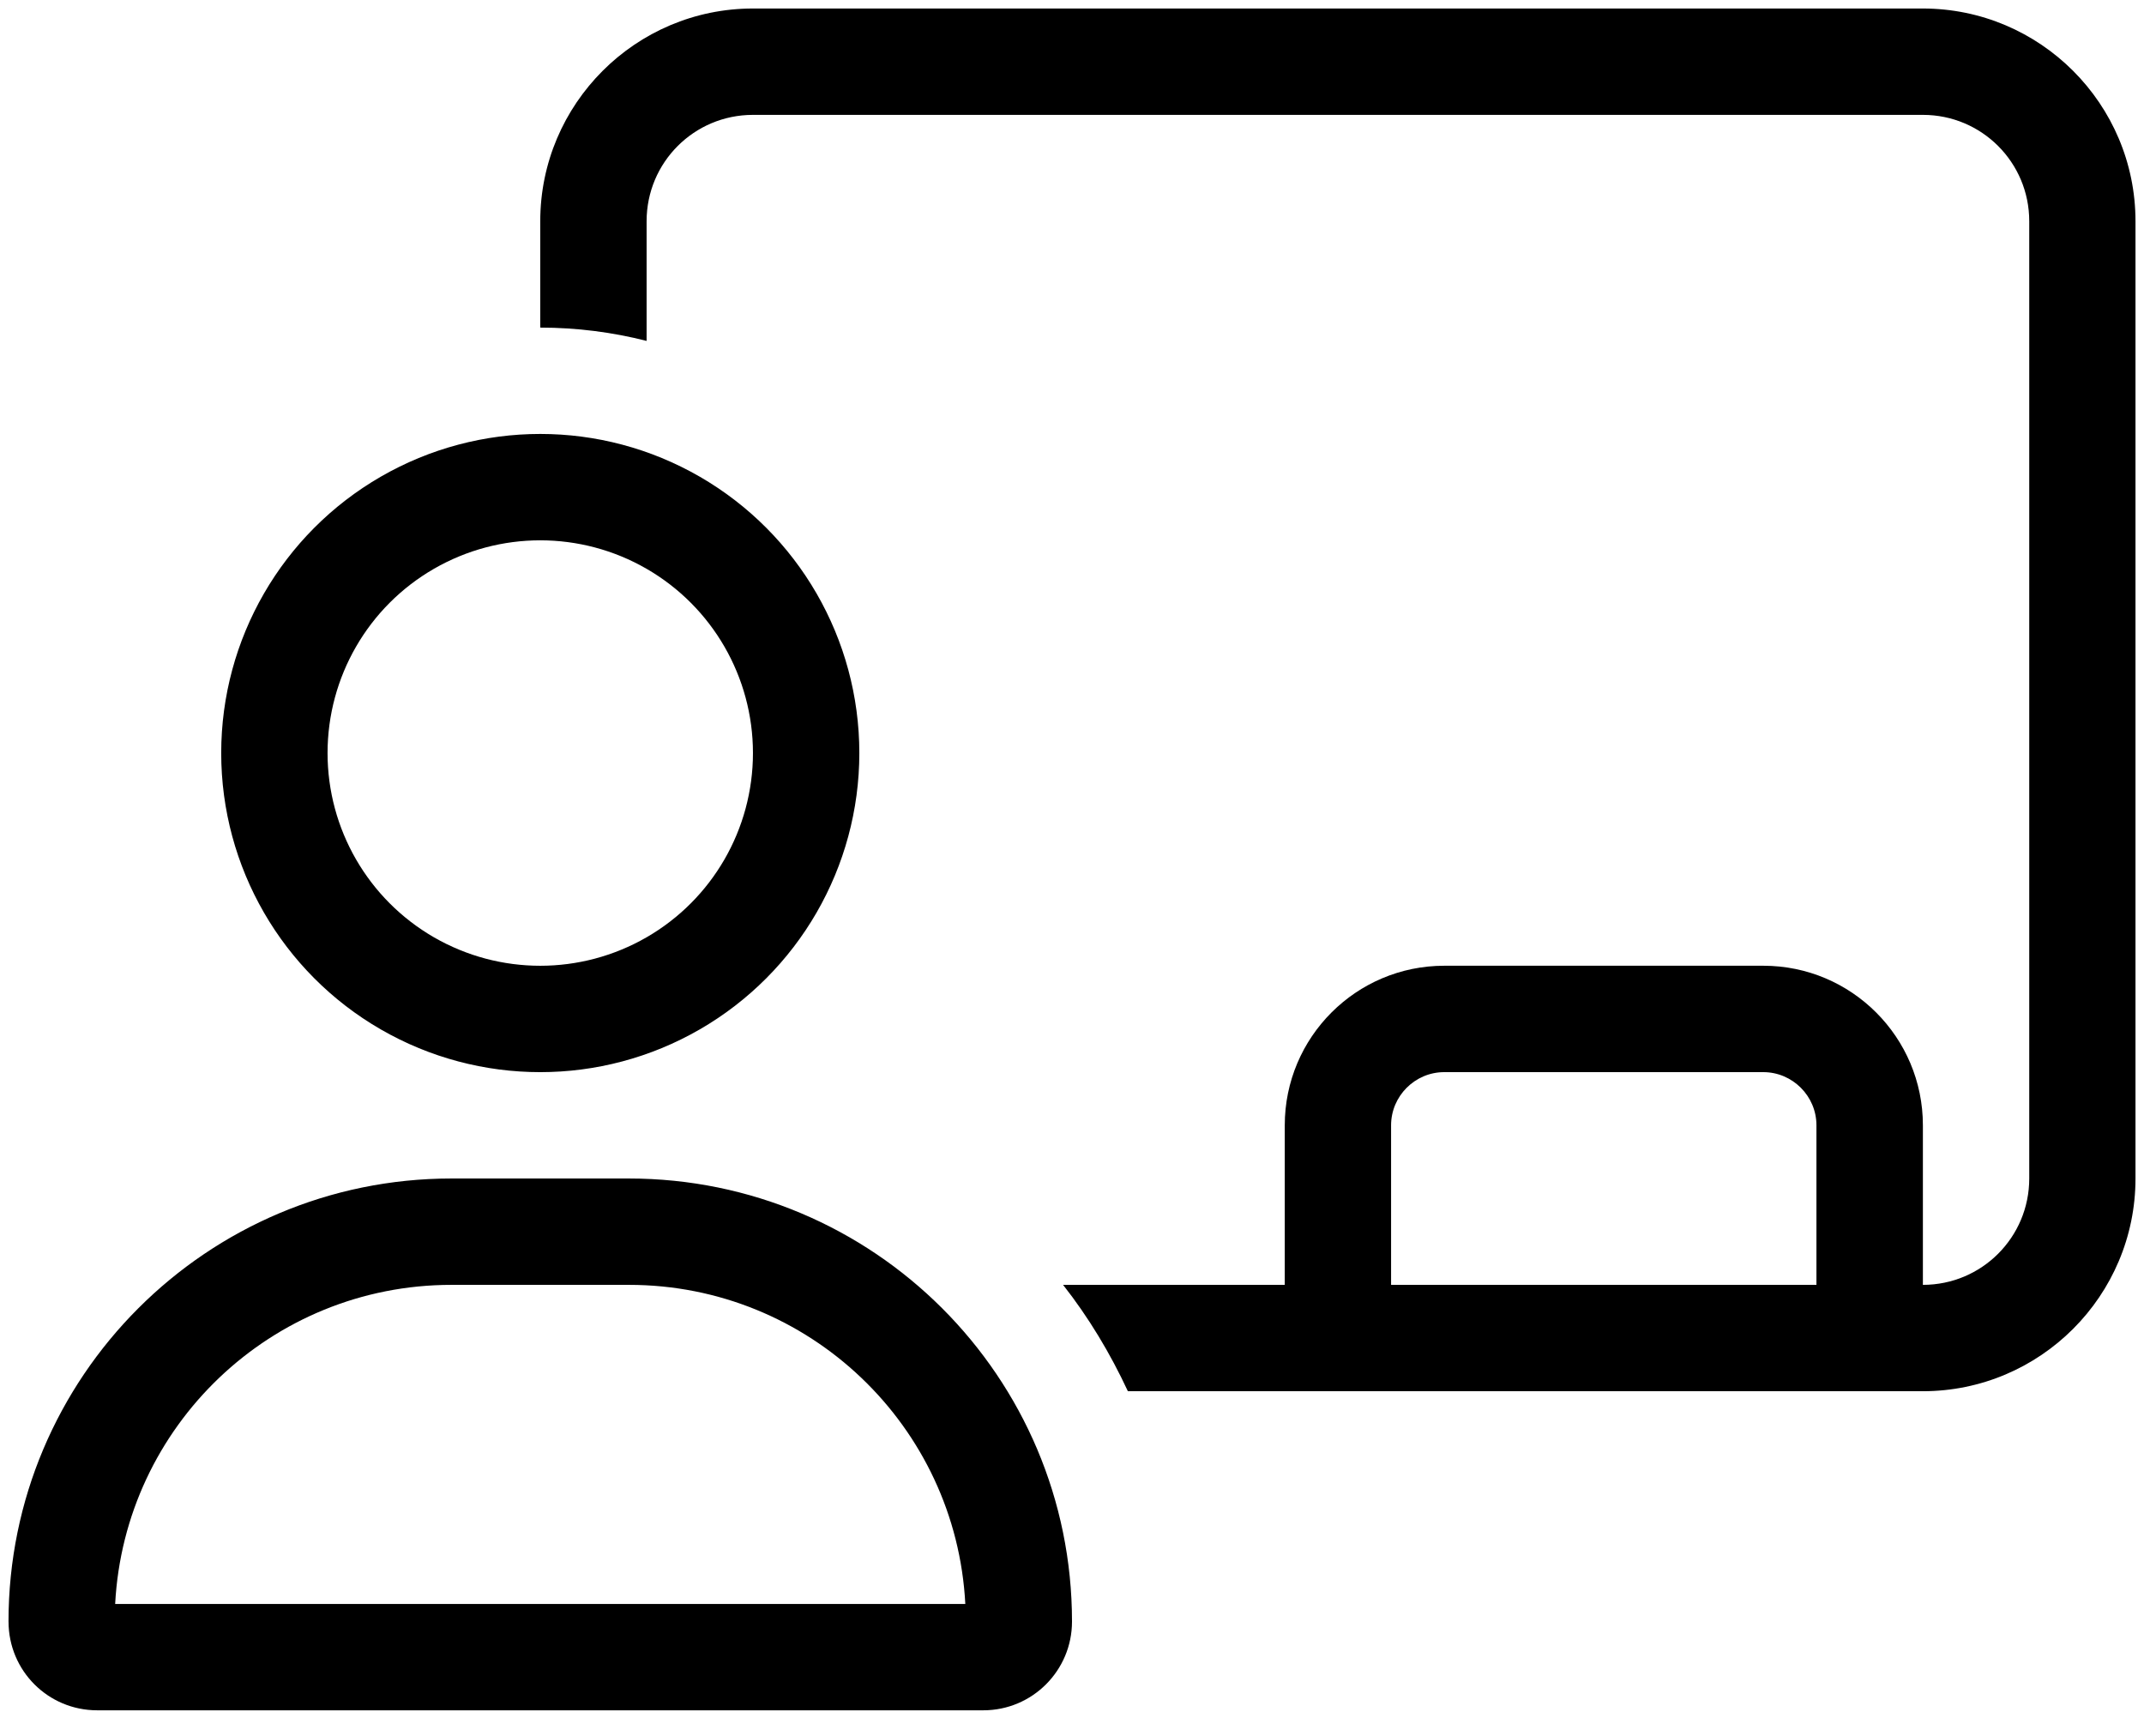 <svg xmlns="http://www.w3.org/2000/svg" height="51" viewBox="0 0 63 51" width="63"><path d="m56.5 3.375h-34.375c-1.729 0-3.125 1.396-3.125 3.125v3.516c-.996-.254-2.051-.391-3.125-.391v-3.125c0-3.447 2.803-6.25 6.25-6.25h34.375c3.447 0 6.25 2.803 6.25 6.25v28.125c0 3.447-2.803 6.25-6.25 6.25h-1.562-15.625-1.562-4.609c-.518-1.113-1.152-2.168-1.904-3.125h6.514v-4.688c0-2.588 2.1-4.688 4.688-4.688h9.375c2.588 0 4.688 2.1 4.688 4.688v4.688c1.729 0 3.125-1.396 3.125-3.125v-28.125c0-1.729-1.396-3.125-3.125-3.125zm-3.125 34.375v-4.688c0-.859-.703-1.562-1.562-1.562h-9.375c-.859 0-1.562.703-1.562 1.562v4.688zm-31.25-15.625c0-2.233-1.191-4.296-3.125-5.413-1.934-1.116-4.316-1.116-6.25 0-1.934 1.116-3.125 3.18-3.125 5.413s1.191 4.296 3.125 5.413c1.934 1.116 4.316 1.116 6.25 0 1.934-1.116 3.125-3.18 3.125-5.413zm-15.625 0c0-3.349 1.787-6.444 4.688-8.119 2.901-1.675 6.474-1.675 9.375 0s4.688 4.77 4.688 8.119-1.787 6.444-4.688 8.119c-2.901 1.675-6.474 1.675-9.375 0-2.901-1.675-4.688-4.77-4.688-8.119zm-3.115 25h24.98c-.273-5.225-4.59-9.375-9.883-9.375h-5.215c-5.293 0-9.609 4.15-9.883 9.375zm-3.135.518c0-7.187 5.83-13.018 13.018-13.018h5.205c7.197 0 13.027 5.83 13.027 13.018 0 1.436-1.162 2.607-2.607 2.607h-26.035c-1.445 0-2.607-1.162-2.607-2.607z"></path></svg>